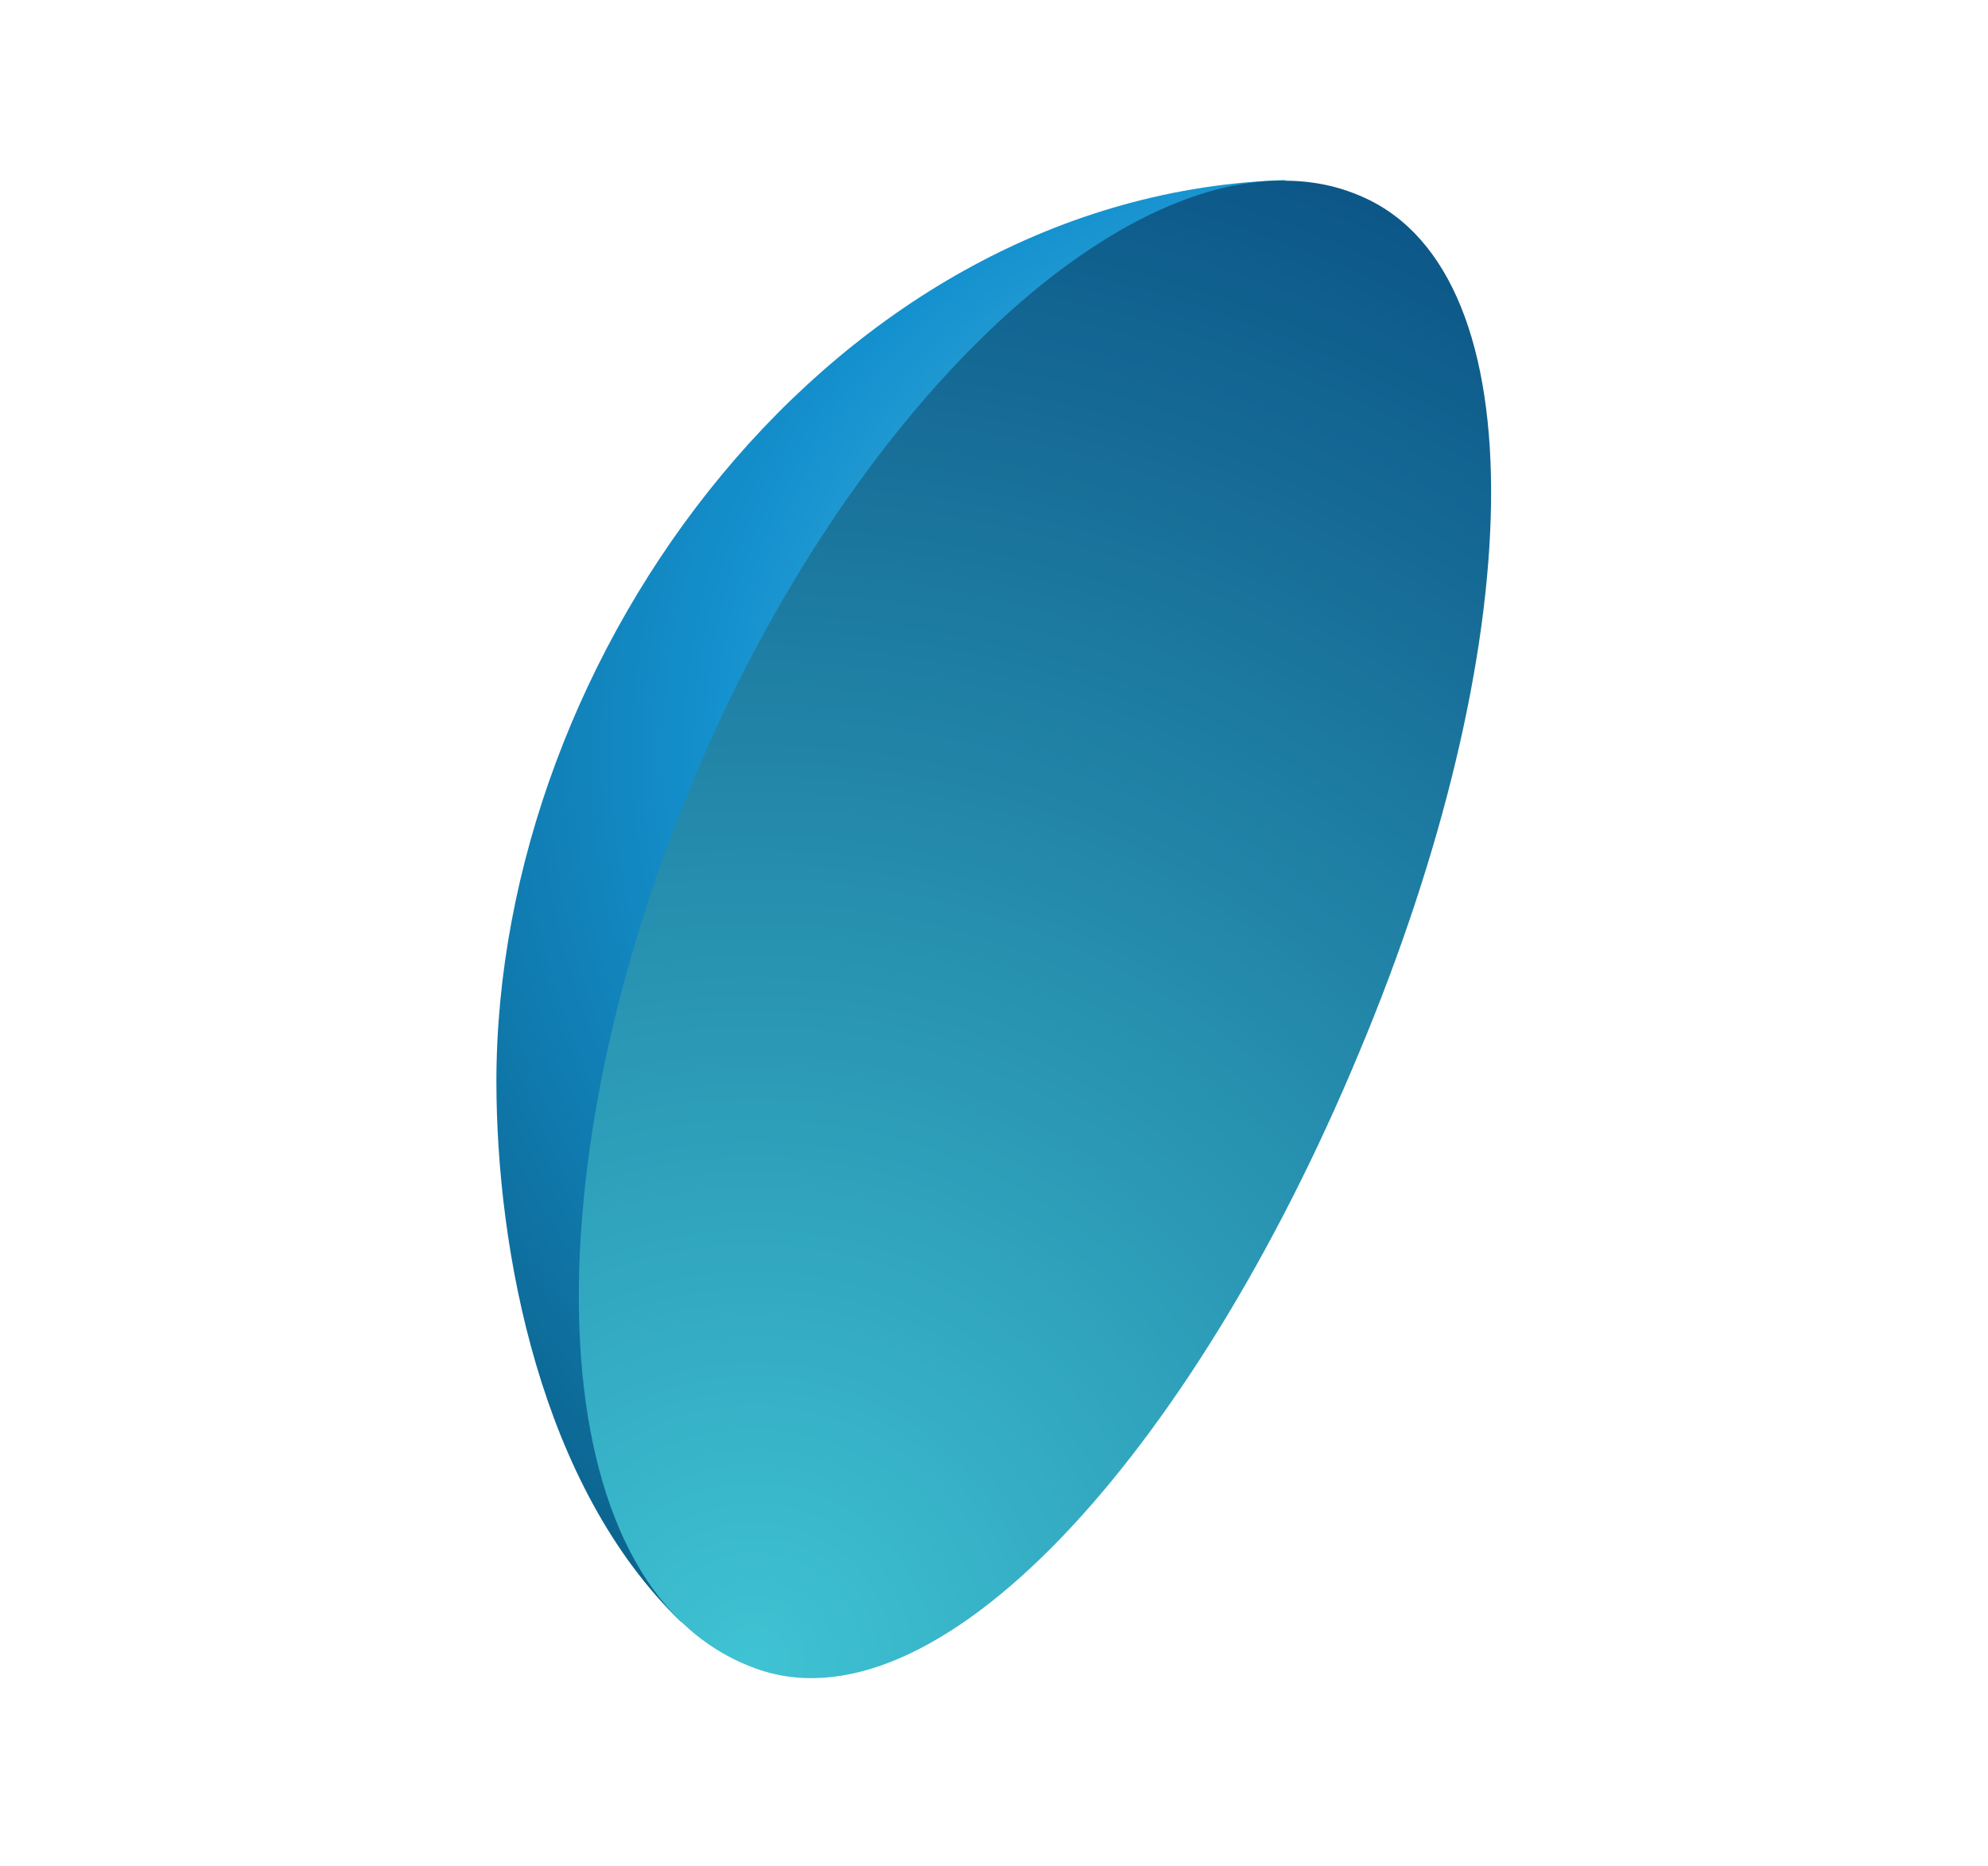 <svg xmlns="http://www.w3.org/2000/svg" xmlns:xlink="http://www.w3.org/1999/xlink" xmlns:serif="http://www.serif.com/" width="100%" height="100%" viewBox="0 0 2709 2542" xml:space="preserve" style="fill-rule:evenodd;clip-rule:evenodd;stroke-linejoin:round;stroke-miterlimit:2;"><rect id="Sphere-Split-1" serif:id="Sphere Split 1" x="0" y="0" width="2708.33" height="2541.67" style="fill:none;"></rect><g><path d="M676.421,1474.44c0.405,229.307 59.628,550.151 252.078,735.563c-106.233,-232.867 -151.781,-746.228 16.19,-1145.21c166.999,-397.497 556.409,-736.293 808.164,-819.553c-616.43,18.345 -1076.81,643.624 -1076.43,1229.2Z" style="fill:url(#_Radial1);fill-rule:nonzero;"></path></g><g><path d="M944.142,1064.32c-227.896,546.949 -208.362,1096.07 80.306,1206.76c249.6,97.669 599.04,-288.668 826.935,-835.617c230.066,-546.949 249.6,-1061.34 4.341,-1167.69c-34.727,-15.193 -69.454,-21.704 -108.522,-21.704c-262.622,-0 -603.38,340.758 -803.06,818.253Z" style="fill:url(#_Radial2);fill-rule:nonzero;"></path></g><defs><radialGradient id="_Radial1" cx="0" cy="0" r="1" gradientUnits="userSpaceOnUse" gradientTransform="matrix(1774.17,0.001,-0.001,1774.17,1797.35,1024.28)"><stop offset="0" style="stop-color:#77cfe4;stop-opacity:1"></stop><stop offset="0.46" style="stop-color:#1491cf;stop-opacity:1"></stop><stop offset="1" style="stop-color:#084d6e;stop-opacity:1"></stop></radialGradient><radialGradient id="_Radial2" cx="0" cy="0" r="1" gradientUnits="userSpaceOnUse" gradientTransform="matrix(2170.43,0,0,2170.43,1024.45,2272.08)"><stop offset="0" style="stop-color:#3fc3d3;stop-opacity:1"></stop><stop offset="1" style="stop-color:#0c5788;stop-opacity:1"></stop></radialGradient></defs></svg>